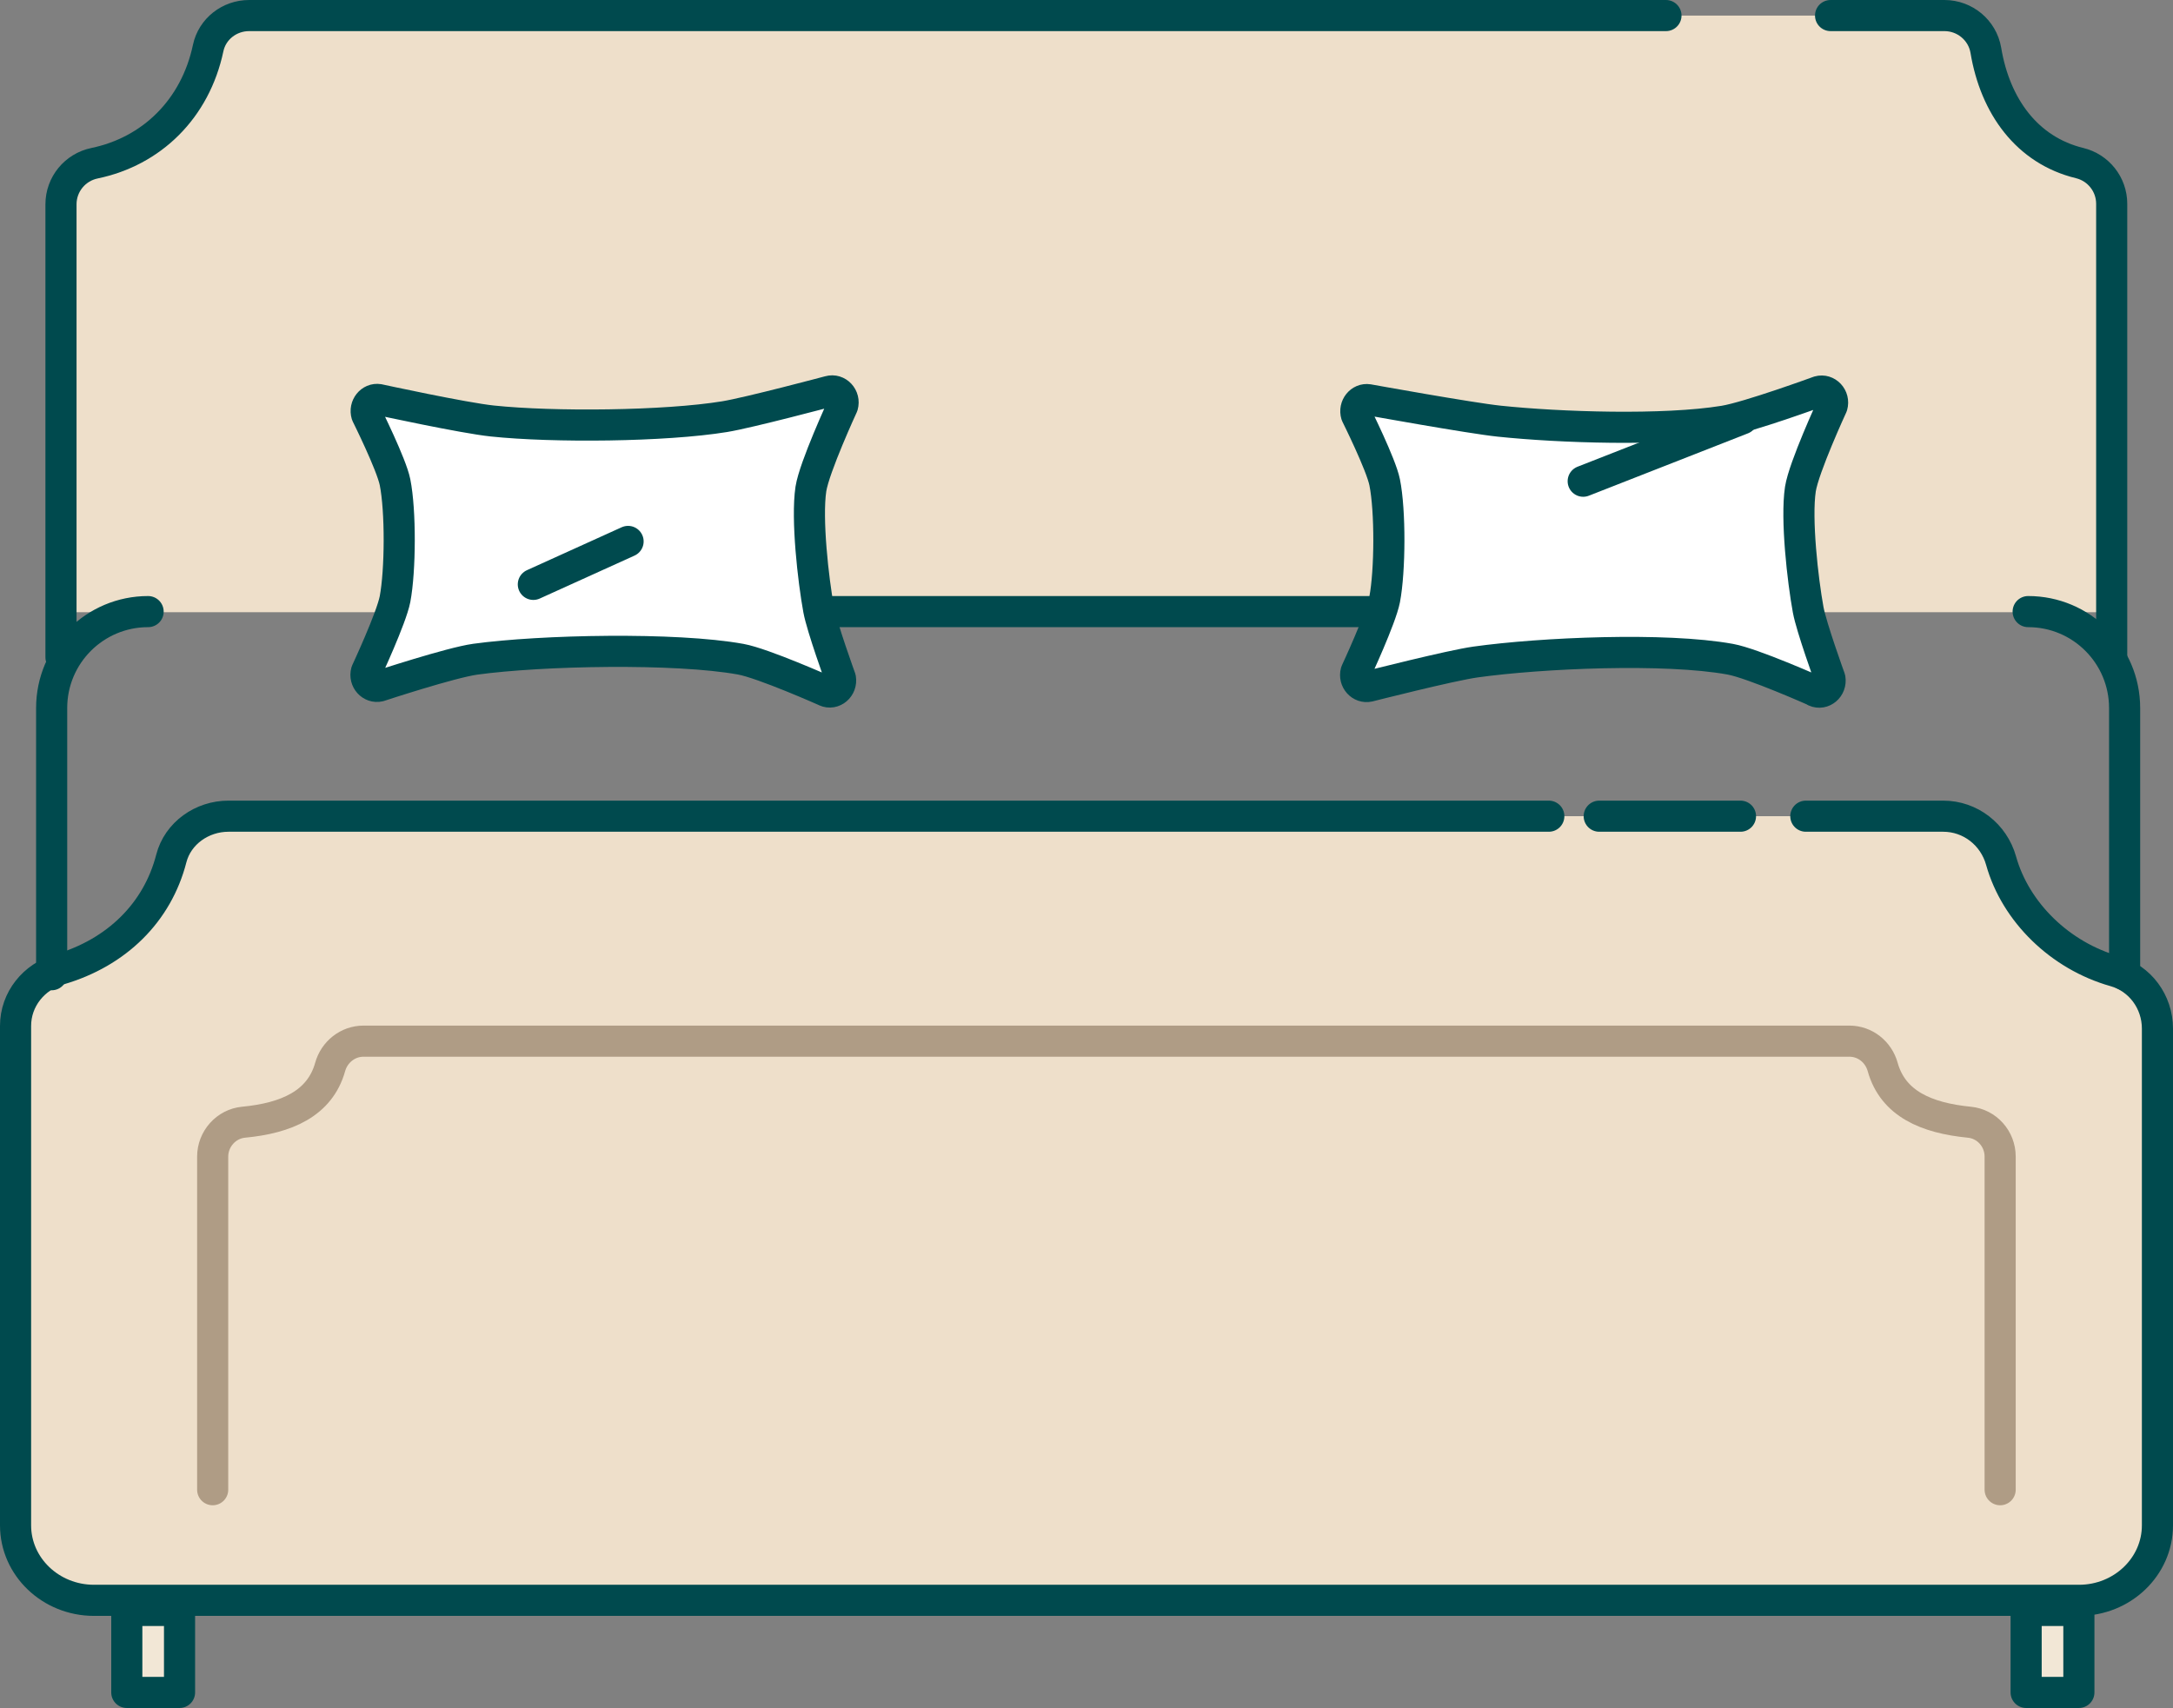 <?xml version="1.0" encoding="UTF-8"?>
<svg id="Layer_2" data-name="Layer 2" xmlns="http://www.w3.org/2000/svg" viewBox="0 0 139.67 109.78">
  <rect x="0" y="0" width="139.67" height="109.78" fill="#808080" stroke="none"/>
  <defs>
    <style>
      .cls-1, .cls-2, .cls-3, .cls-4 {
        stroke-linecap: round;
        stroke-linejoin: round;
        stroke-width: 2px;
      }

      .cls-1, .cls-2, .cls-4 {
        stroke: #004a4e;
      }

      .cls-1, .cls-3 {
        fill: none;
      }

      .cls-2 {
        fill: #f2e7d6;
      }

      .cls-5 {
        fill: #eedfca;
      }

      .cls-3 {
        stroke: #af9c85;
      }

      .cls-4 {
        fill: #fff;
      }
    </style>
  </defs>
  <g id="Icon">
    <g>
      <path class="cls-5" d="M116.07,52.46h8.83c1.75,0,3.25,1.18,3.72,2.86.93,3.32,3.8,6.11,7.3,7.1,1.64.46,2.75,1.98,2.75,3.69v31.93c0,2.66-2.26,4.82-5.04,4.82H6.04c-2.78,0-5.04-2.16-5.04-4.82v-32.1c0-1.71,1.17-3.16,2.81-3.63,3.7-1.08,6.31-3.67,7.2-7.13.42-1.63,1.98-2.72,3.67-2.72h84.87"/>
      <path class="cls-5" d="M3.92,39.35V13.13c0-1.28.9-2.38,2.16-2.64,3.66-.76,6.47-3.48,7.3-7.4.26-1.23,1.37-2.09,2.63-2.09h108.97c1.31,0,2.44.94,2.66,2.23.6,3.61,2.66,6.43,6.02,7.25,1.21.29,2.07,1.37,2.07,2.62v26.25H3.92Z"/>
      <g>
        <g>
          <path class="cls-1" d="M117.66,1h7.32c1.31,0,2.44.94,2.66,2.23.6,3.61,2.66,6.43,6.02,7.25,1.21.29,2.07,1.37,2.07,2.62v29.16"/>
          <path class="cls-1" d="M3.92,42.25V13.13c0-1.28.9-2.38,2.16-2.64,3.66-.76,6.47-3.48,7.3-7.4.26-1.23,1.37-2.09,2.63-2.09h91.07"/>
        </g>
        <g>
          <path class="cls-1" d="M116.07,52.46h8.83c1.75,0,3.25,1.18,3.72,2.86.93,3.32,3.8,6.11,7.3,7.1,1.64.46,2.75,1.98,2.75,3.69v31.93c0,2.66-2.26,4.82-5.04,4.82H6.04c-2.78,0-5.04-2.16-5.04-4.82v-32.1c0-1.71,1.17-3.16,2.81-3.63,3.7-1.08,6.31-3.67,7.2-7.13.42-1.63,1.98-2.72,3.67-2.72h84.87"/>
          <line class="cls-1" x1="102.79" y1="52.46" x2="111.87" y2="52.46"/>
        </g>
        <path class="cls-3" d="M13.67,95.75v-21.41c0-1.13.86-2.1,1.98-2.21,2.75-.26,4.91-1.19,5.57-3.55.27-.97,1.14-1.66,2.14-1.66h95.51c1.01,0,1.87.69,2.14,1.66.66,2.36,2.81,3.28,5.57,3.55,1.13.11,1.98,1.07,1.98,2.21v21.41"/>
        <path class="cls-1" d="M130.36,39.31c3.43,0,6.2,2.78,6.2,6.2v17.14"/>
        <line class="cls-1" x1="50.49" y1="39.31" x2="91.65" y2="39.31"/>
        <path class="cls-1" d="M3.32,62.65v-17.14c0-3.43,2.78-6.2,6.2-6.2"/>
        <rect class="cls-2" x="8.15" y="103.51" width="3.39" height="5.27"/>
        <rect class="cls-2" x="130.23" y="103.51" width="3.39" height="5.27"/>
      </g>
    </g>
    <g>
      <g>
        <path class="cls-4" d="M116.67,44.42s-4.02-1.79-5.46-2.05c-4.19-.76-12.14-.41-16.37.18-1.59.22-6.85,1.56-6.85,1.56-.52.12-.98-.39-.83-.93,0,0,1.6-3.43,1.84-4.66.35-1.85.37-5.68,0-7.52-.23-1.15-1.82-4.34-1.82-4.34-.16-.53.26-1.05.77-.97,0,0,6.58,1.19,8.41,1.38,3.9.41,10.58.63,14.45,0,1.58-.26,6.09-1.91,6.09-1.91.53-.15,1.02.37.86.93,0,0-1.82,3.94-2.04,5.35-.29,1.92.15,5.84.5,7.75.21,1.14,1.4,4.42,1.4,4.42.1.58-.45,1.05-.96.82Z"/>
        <line class="cls-1" x1="101.76" y1="30.93" x2="111.99" y2="26.92"/>
      </g>
      <g>
        <path class="cls-4" d="M53.07,44.42s-4.02-1.79-5.46-2.05c-4.19-.76-12.83-.58-17.06,0-1.59.22-6.17,1.73-6.17,1.73-.52.12-.98-.39-.83-.93,0,0,1.6-3.43,1.84-4.66.35-1.85.37-5.68,0-7.52-.23-1.15-1.82-4.34-1.82-4.34-.16-.53.26-1.05.77-.97,0,0,5.47,1.19,7.31,1.38,3.9.41,11.07.35,14.93-.28,1.58-.26,6.72-1.63,6.72-1.63.53-.15,1.02.37.86.93,0,0-1.82,3.94-2.04,5.35-.29,1.92.15,5.84.5,7.75.21,1.14,1.4,4.42,1.4,4.42.1.58-.45,1.05-.96.82Z"/>
        <line class="cls-1" x1="34.28" y1="37.56" x2="40.37" y2="34.8"/>
      </g>
    </g>
  </g>
</svg>